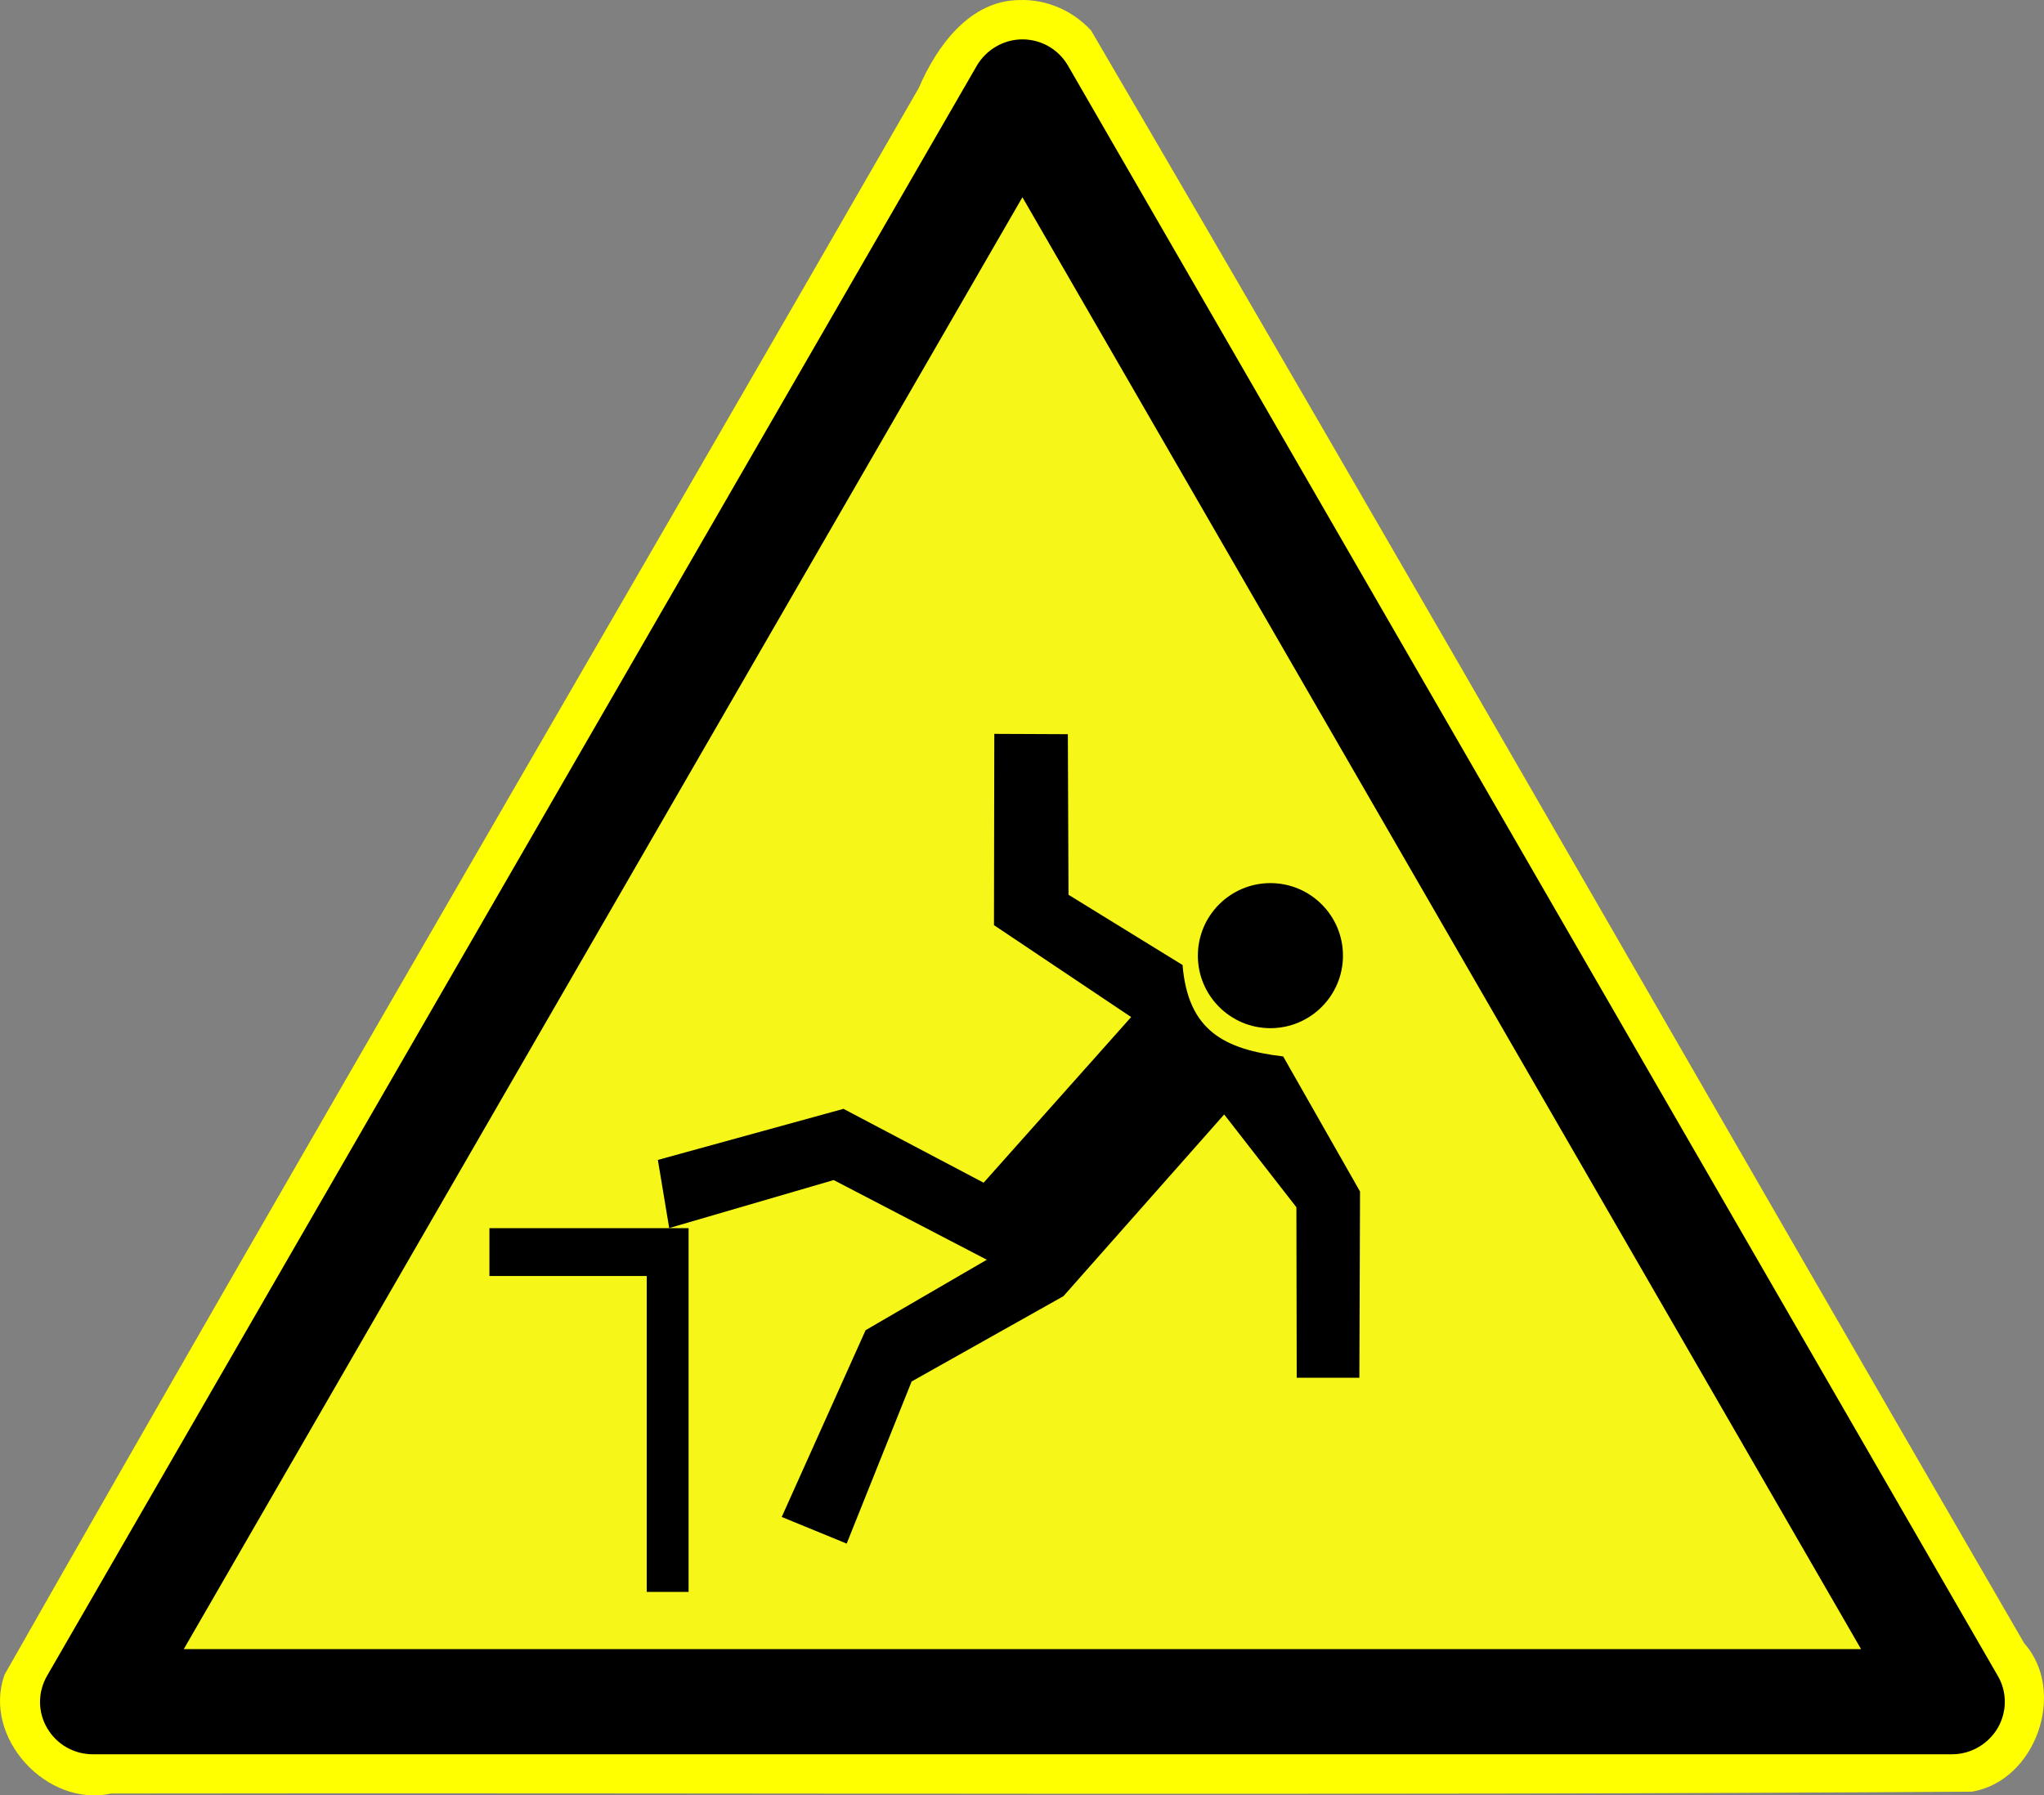 <?xml version="1.0" encoding="UTF-8" standalone="no"?>
<!-- Generator: Adobe Illustrator 11.0, SVG Export Plug-In . SVG Version: 6.0.0 Build 78)  -->
<!-- Created by Cary Bass http://commons.wikipedia.com/wiki/User:Bastique on January 20, 2006 -->
<svg xmlns:dc="http://purl.org/dc/elements/1.1/" xmlns:cc="http://web.resource.org/cc/" xmlns:rdf="http://www.w3.org/1999/02/22-rdf-syntax-ns#" xmlns:svg="http://www.w3.org/2000/svg" xmlns="http://www.w3.org/2000/svg" xmlns:sodipodi="http://sodipodi.sourceforge.net/DTD/sodipodi-0.dtd" xmlns:inkscape="http://www.inkscape.org/namespaces/inkscape" version="1.0" width="623.928" height="548.173" id="radioactive" sodipodi:version="0.32" inkscape:version="0.44" sodipodi:docname="sturzgefahr.svg" sodipodi:docbase="C:\Dokumente und Einstellungen\henning\Desktop\Sicherheitszeichen">
  <rect width="100%" height="100%" fill="#808080" stroke="none"/>
  <defs id="defs58"/>
  <sodipodi:namedview inkscape:window-height="966" inkscape:window-width="1272" inkscape:pageshadow="2" inkscape:pageopacity="0.0" guidetolerance="10.0" gridtolerance="10.0" objecttolerance="10.0" borderopacity="1.0" bordercolor="#666666" pagecolor="#ffffff" id="base" inkscape:zoom="0.89433947" inkscape:cx="-40.249127" inkscape:cy="284.79631" inkscape:window-x="0" inkscape:window-y="0" inkscape:current-layer="radioactive" inkscape:document-units="mm" gridspacingx="0.25mm" gridspacingy="0.25mm" grid_units="mm"/>
  <g id="g2907" transform="translate(15.38,-9.608)">
    <path id="path2889" d="M 295.844,9.625 C 280.567,9.706 270.501,23.814 265.062,36.5 C 172.184,198.065 78.058,358.934 -14,520.938 C -20.829,540.115 -1.088,561.543 18.531,557.219 C 207.864,556.931 397.205,557.898 586.531,556.656 C 606.055,553.392 615.653,526.106 602.469,511.281 C 507.436,347.232 413.38,182.587 317.688,18.938 C 312.139,12.889 304.083,9.328 295.844,9.625 z " style="fill:yellow"/>
    <g transform="translate(-3.189,21.63)" id="g4">
      <path id="sign_border" d="M 597.6,499.6 L 313.8,8 C 310.9,3 305.6,0 299.9,0 C 294.2,0 288.9,3.1 286,8 L 2.2,499.6 C -0.7,504.6 -0.7,510.7 2.2,515.6 C 5.1,520.6 10.4,523.6 16.1,523.6 L 583.7,523.6 C 589.4,523.6 594.7,520.5 597.6,515.6 C 600.5,510.6 600.5,504.5 597.6,499.6 z "/>
      <polygon points="43.9,491.5 299.9,48.2 555.9,491.5 43.9,491.5 " id="sign_bg" style="fill:#f7f619"/>
    </g>
  </g>
  <path style="fill:black;fill-rule:evenodd;stroke:none;stroke-width:1px;stroke-linecap:butt;stroke-linejoin:miter;stroke-opacity:1" d="M 303.51,224.067 L 303.409,282.472 L 345.281,310.532 L 300.25,361.108 L 257.471,338.559 L 200.813,354.152 L 204.275,374.953 L 254.48,360.301 L 301.225,384.631 L 264.226,406.139 L 238.619,463.166 L 258.446,471.299 L 278.273,421.798 L 324.614,395.755 L 373.677,340.273 L 395.722,368.602 L 395.823,420.656 L 414.944,420.656 L 415.146,363.796 L 391.689,322.563 C 373.58,320.39 362.63,314.609 360.974,294.637 L 326.16,273.197 L 325.958,224.168 L 303.51,224.067 z M 387.791,269.635 C 375.567,269.635 365.646,279.557 365.646,291.781 C 365.646,304.005 375.567,313.927 387.791,313.927 C 400.015,313.927 409.937,304.005 409.937,291.781 C 409.937,279.557 400.015,269.635 387.791,269.635 z M 149.398,374.987 L 149.398,389.605 L 197.419,389.605 L 197.419,486.051 L 210.189,486.051 L 210.189,374.987 L 149.398,374.987 z " id="path1934"/>
</svg>